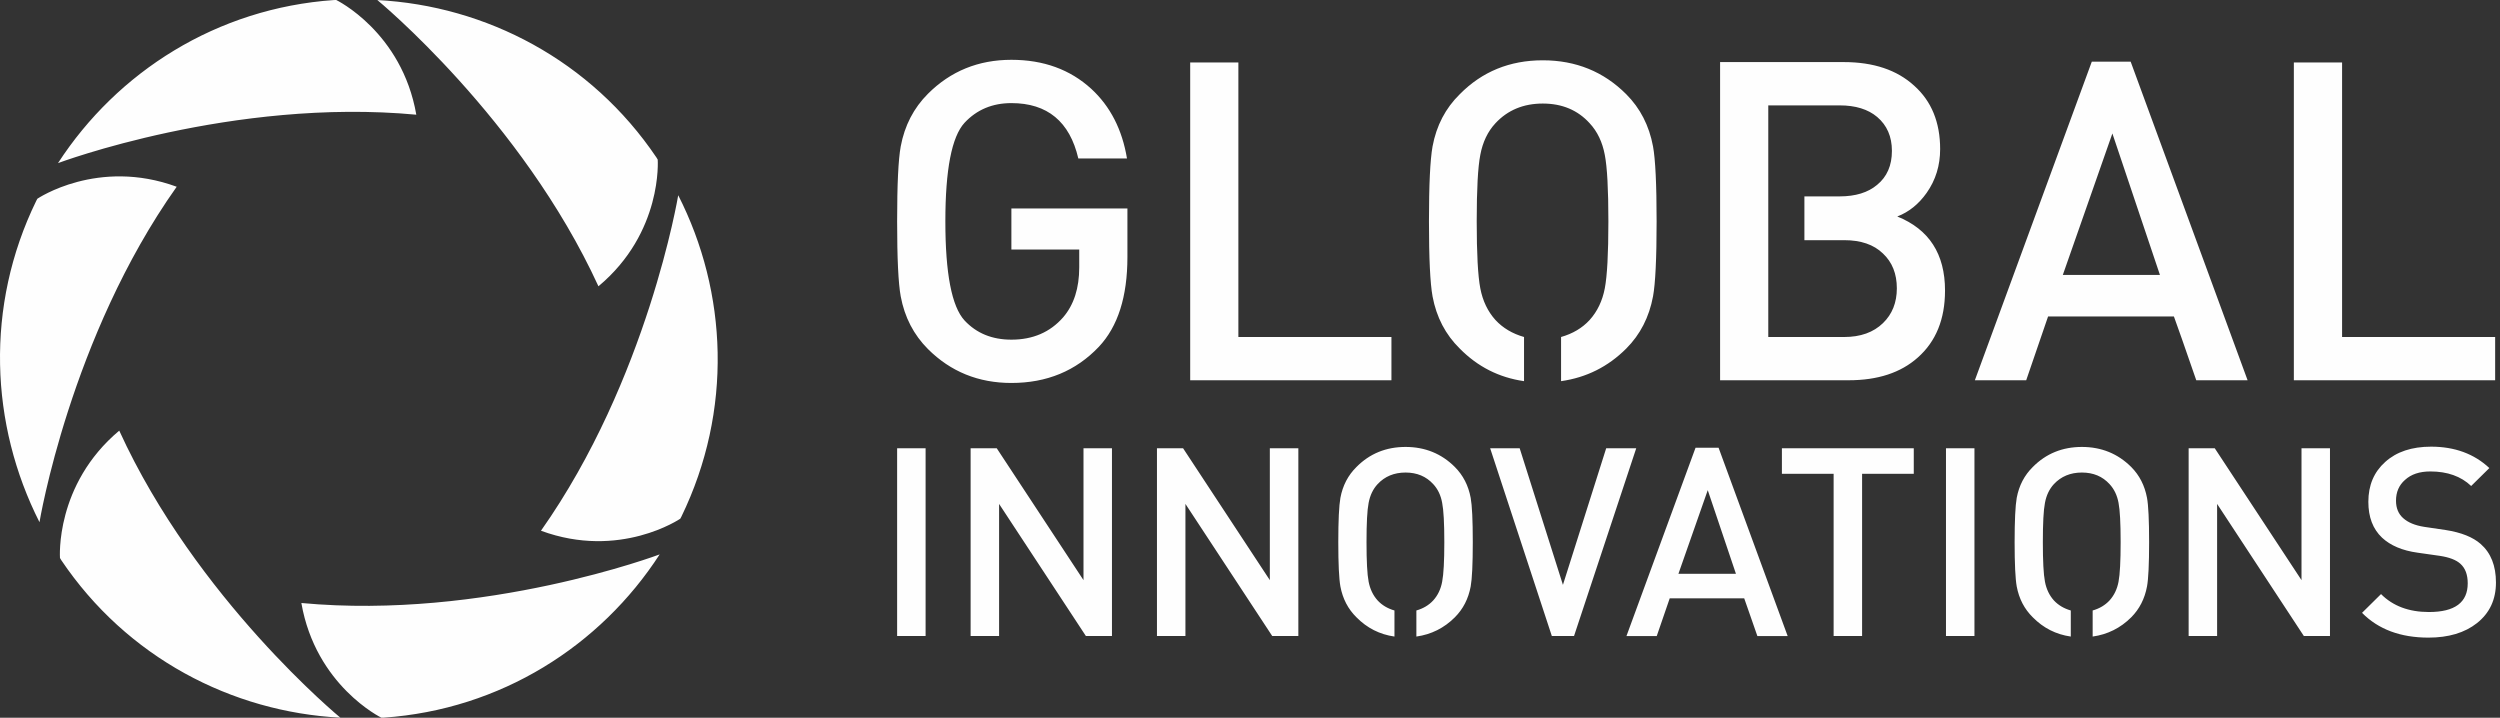 <?xml version="1.0" encoding="UTF-8"?>
<svg width="209px" height="60px" viewBox="0 0 209 60" version="1.1" xmlns="http://www.w3.org/2000/svg" xmlns:xlink="http://www.w3.org/1999/xlink">
    <rect x="0" y="0" width="209" height="60" fill="#333333" stroke="none"/>
    <!-- Generator: Sketch 53.2 (72643) - https://sketchapp.com -->
    <title>logo</title>
    <desc>Created with Sketch.</desc>
    <g id="Page-1" stroke="none" stroke-width="1" fill="none" fill-rule="evenodd">
        <g id="footer" transform="translate(-577, -28)" fill="#FEFEFE">
            <g id="logo">
                <path d="M652,81.172 L652,65.476 L654.38,65.476 L654.38,81.172 L652,81.172 Z M667.58,76.499 L667.58,65.475 L669.96,65.475 L669.96,81.171 L667.78,81.171 L660.524,70.127 L660.524,81.171 L658.144,81.171 L658.144,65.475 L660.328,65.475 L667.58,76.499 Z M683.158,76.499 L683.158,65.475 L685.542,65.475 L685.542,81.171 L683.358,81.171 L676.102,70.127 L676.102,81.171 L673.722,81.171 L673.722,65.475 L675.906,65.475 L683.158,76.499 Z M698.625,67.04 C699.317,67.732 699.757,68.592 699.949,69.62 C700.065,70.252 700.125,71.488 700.125,73.324 C700.125,75.16 700.065,76.396 699.949,77.028 C699.757,78.056 699.317,78.916 698.625,79.608 C697.729,80.504 696.657,81.04 695.409,81.216 L695.409,79.036 C695.981,78.872 696.453,78.592 696.817,78.196 C697.201,77.772 697.453,77.248 697.565,76.628 C697.685,76.016 697.745,74.912 697.745,73.324 C697.745,71.736 697.685,70.64 697.565,70.04 C697.453,69.408 697.201,68.884 696.817,68.472 C696.229,67.828 695.457,67.504 694.505,67.504 C693.549,67.504 692.769,67.828 692.169,68.472 C691.785,68.884 691.537,69.408 691.417,70.04 C691.297,70.64 691.241,71.736 691.241,73.324 C691.241,74.912 691.297,76.016 691.417,76.628 C691.537,77.248 691.785,77.772 692.169,78.196 C692.533,78.592 693.005,78.872 693.577,79.036 L693.577,81.216 C692.341,81.04 691.285,80.504 690.401,79.608 C689.697,78.916 689.249,78.056 689.057,77.028 C688.941,76.38 688.881,75.144 688.881,73.324 C688.881,71.516 688.941,70.28 689.057,69.62 C689.249,68.592 689.697,67.732 690.401,67.04 C691.505,65.924 692.873,65.364 694.505,65.364 C696.133,65.364 697.509,65.924 698.625,67.04 Z M711.277,65.475 L713.789,65.475 L708.589,81.171 L706.733,81.171 L701.577,65.475 L704.045,65.475 L707.661,76.895 L711.277,65.475 Z M717.316,75.969 L722.124,75.969 L719.768,68.977 L717.316,75.969 Z M718.748,65.429 L720.672,65.429 L726.448,81.173 L723.916,81.173 L723.208,79.141 L722.816,78.021 L716.588,78.021 L715.504,81.173 L712.972,81.173 L718.748,65.429 Z M725.967,67.612 L725.967,65.476 L736.991,65.476 L736.991,67.612 L732.671,67.612 L732.671,81.172 L730.291,81.172 L730.291,67.612 L725.967,67.612 Z M739.684,81.172 L739.684,65.476 L742.064,65.476 L742.064,81.172 L739.684,81.172 Z M755.17,67.04 C755.858,67.732 756.298,68.592 756.49,69.62 C756.606,70.252 756.666,71.488 756.666,73.324 C756.666,75.16 756.606,76.396 756.49,77.028 C756.298,78.056 755.858,78.916 755.17,79.608 C754.27,80.504 753.198,81.04 751.946,81.216 L751.946,79.036 C752.522,78.872 752.99,78.592 753.358,78.196 C753.742,77.772 753.994,77.248 754.11,76.628 C754.226,76.016 754.286,74.912 754.286,73.324 C754.286,71.736 754.226,70.64 754.11,70.04 C753.994,69.408 753.742,68.884 753.358,68.472 C752.77,67.828 752.002,67.504 751.046,67.504 C750.086,67.504 749.31,67.828 748.706,68.472 C748.326,68.884 748.074,69.408 747.958,70.04 C747.838,70.64 747.782,71.736 747.782,73.324 C747.782,74.912 747.838,76.016 747.958,76.628 C748.074,77.248 748.326,77.772 748.706,78.196 C749.074,78.592 749.546,78.872 750.118,79.036 L750.118,81.216 C748.882,81.04 747.826,80.504 746.942,79.608 C746.238,78.916 745.79,78.056 745.598,77.028 C745.482,76.38 745.422,75.144 745.422,73.324 C745.422,71.516 745.482,70.28 745.598,69.62 C745.79,68.592 746.238,67.732 746.942,67.04 C748.046,65.924 749.414,65.364 751.046,65.364 C752.674,65.364 754.05,65.924 755.17,67.04 Z M769.406,76.499 L769.406,65.475 L771.786,65.475 L771.786,81.171 L769.602,81.171 L762.35,70.127 L762.35,81.171 L759.97,81.171 L759.97,65.475 L762.154,65.475 L769.406,76.499 Z M784.386,73.477 C785.238,74.225 785.662,75.301 785.662,76.697 C785.662,78.125 785.134,79.253 784.074,80.093 C783.05,80.901 781.698,81.305 780.018,81.305 C777.682,81.305 775.83,80.613 774.466,79.233 L776.054,77.665 C777.05,78.665 778.386,79.165 780.062,79.165 C782.226,79.165 783.302,78.365 783.302,76.761 C783.302,76.045 783.098,75.497 782.69,75.133 C782.334,74.809 781.762,74.589 780.97,74.469 L779.114,74.205 C777.838,74.029 776.846,73.609 776.138,72.949 C775.374,72.229 774.994,71.229 774.994,69.953 C774.994,68.569 775.462,67.461 776.402,66.621 C777.342,65.769 778.626,65.341 780.242,65.341 C782.21,65.341 783.834,65.937 785.11,67.129 L783.59,68.629 C782.738,67.817 781.598,67.413 780.174,67.413 C779.274,67.413 778.57,67.649 778.058,68.121 C777.554,68.561 777.306,69.141 777.306,69.861 C777.306,70.481 777.51,70.965 777.902,71.313 C778.314,71.685 778.902,71.925 779.666,72.045 L781.454,72.309 C782.762,72.513 783.738,72.905 784.386,73.477 Z M661.552,48.86 L661.552,45.428 L671.252,45.428 L671.252,49.492 C671.252,52.804 670.456,55.3 668.864,56.992 C666.952,59.008 664.512,60.016 661.552,60.016 C658.792,60.016 656.468,59.068 654.576,57.18 C653.384,55.984 652.624,54.52 652.3,52.776 C652.1,51.684 652,49.592 652,46.508 C652,43.424 652.1,41.336 652.3,40.24 C652.624,38.5 653.384,37.032 654.576,35.84 C656.468,33.948 658.792,33 661.552,33 C664.24,33 666.464,33.812 668.232,35.428 C669.824,36.896 670.816,38.836 671.216,41.248 L667.148,41.248 C666.428,38.164 664.56,36.62 661.552,36.62 C659.96,36.62 658.656,37.172 657.636,38.264 C656.564,39.432 656.032,42.18 656.032,46.508 C656.032,50.86 656.564,53.624 657.636,54.792 C658.632,55.86 659.936,56.396 661.552,56.396 C663.344,56.396 664.788,55.776 665.88,54.528 C666.776,53.484 667.224,52.092 667.224,50.352 L667.224,48.86 L661.552,48.86 Z M693.324,56.172 L693.324,59.788 L676.5,59.788 L676.5,33.224 L680.528,33.224 L680.528,56.172 L693.324,56.172 Z M699.037,57.141 C697.845,55.973 697.085,54.517 696.761,52.777 C696.561,51.681 696.461,49.593 696.461,46.509 C696.461,43.449 696.561,41.361 696.761,40.241 C697.085,38.497 697.845,37.045 699.037,35.877 C700.901,33.985 703.217,33.041 705.977,33.041 C708.737,33.041 711.065,33.985 712.953,35.877 C714.121,37.045 714.869,38.497 715.193,40.241 C715.389,41.309 715.493,43.397 715.493,46.509 C715.493,49.621 715.389,51.709 715.193,52.777 C714.869,54.517 714.121,55.973 712.953,57.141 C711.437,58.657 709.621,59.565 707.505,59.865 L707.505,56.173 C708.477,55.897 709.273,55.425 709.893,54.753 C710.541,54.033 710.961,53.149 711.161,52.105 C711.361,51.061 711.461,49.193 711.461,46.509 C711.461,43.821 711.361,41.969 711.161,40.949 C710.961,39.881 710.541,38.997 709.893,38.301 C708.897,37.205 707.593,36.657 705.977,36.657 C704.361,36.657 703.041,37.205 702.021,38.301 C701.373,38.997 700.953,39.881 700.753,40.949 C700.553,41.969 700.453,43.821 700.453,46.509 C700.453,49.193 700.553,51.061 700.753,52.105 C700.953,53.149 701.373,54.033 702.021,54.753 C702.645,55.425 703.441,55.897 704.409,56.173 L704.409,59.865 C702.321,59.565 700.529,58.657 699.037,57.141 Z M734.416,55.014 C735.188,54.266 735.576,53.298 735.576,52.102 C735.576,50.886 735.188,49.918 734.416,49.194 C733.648,48.446 732.564,48.078 731.168,48.078 L727.848,48.078 L727.848,44.418 L730.796,44.418 C732.116,44.418 733.164,44.098 733.932,43.45 C734.752,42.778 735.164,41.834 735.164,40.614 C735.164,39.422 734.752,38.474 733.932,37.778 C733.164,37.13 732.116,36.81 730.796,36.81 L724.828,36.81 L724.828,56.174 L731.168,56.174 C732.54,56.174 733.62,55.786 734.416,55.014 Z M735.612,46.098 C738.272,47.17 739.604,49.23 739.604,52.29 C739.604,54.678 738.848,56.546 737.328,57.89 C735.908,59.158 733.984,59.79 731.544,59.79 L720.8,59.79 L720.8,33.19 L731.132,33.19 C733.62,33.19 735.584,33.846 737.028,35.166 C738.472,36.458 739.196,38.226 739.196,40.462 C739.196,41.834 738.824,43.05 738.072,44.118 C737.404,45.066 736.584,45.726 735.612,46.098 Z M749.451,50.985 L757.571,50.985 L753.595,39.157 L749.451,50.985 Z M764.899,59.789 L760.607,59.789 L759.415,56.357 L758.739,54.457 L748.219,54.457 L746.391,59.789 L742.099,59.789 L751.875,33.153 L755.123,33.153 L764.899,59.789 Z M785.594,56.172 L785.594,59.788 L768.766,59.788 L768.766,33.224 L772.798,33.224 L772.798,56.172 L785.594,56.172 Z M602.194,78.411 C617.537,79.847 632.149,74.347 632.149,74.347 C627.194,82 618.864,87.316 609.083,87.996 C609.015,88 608.95,87.996 608.886,88 C608.87,87.992 603.396,85.324 602.194,78.411 Z M611.803,37.589 C596.459,36.153 581.848,41.637 581.848,41.637 C586.807,34 595.132,28.684 604.913,28.004 C604.982,28 605.046,28.004 605.11,28 C605.11,28 610.6,30.664 611.803,37.589 Z M586.969,64.001 C593.395,78.077 605.453,87.996 605.453,87.996 C596.364,87.521 587.596,82.962 582.114,74.817 C582.078,74.761 582.05,74.705 582.014,74.648 C582.014,74.648 581.575,68.528 586.969,64.001 Z M627.03,51.934 C620.603,37.923 608.545,28.004 608.545,28.004 C617.635,28.482 626.403,33.042 631.884,41.174 C631.921,41.227 631.949,41.287 631.985,41.343 C631.985,41.343 632.423,47.432 627.03,51.934 Z M580.125,44.614 C580.125,44.614 585.176,41.189 591.772,43.612 C582.859,56.183 580.301,71.655 580.301,71.655 C576.171,63.498 575.733,53.599 580.032,44.787 C580.06,44.726 580.096,44.674 580.125,44.614 Z M622.225,72.369 C631.141,59.734 633.699,44.322 633.699,44.322 C637.83,52.434 638.268,62.329 633.965,71.19 C633.94,71.25 633.9,71.303 633.872,71.363 C633.872,71.363 628.821,74.804 622.225,72.369 Z"></path>
            </g>
        </g>
    </g>
</svg>